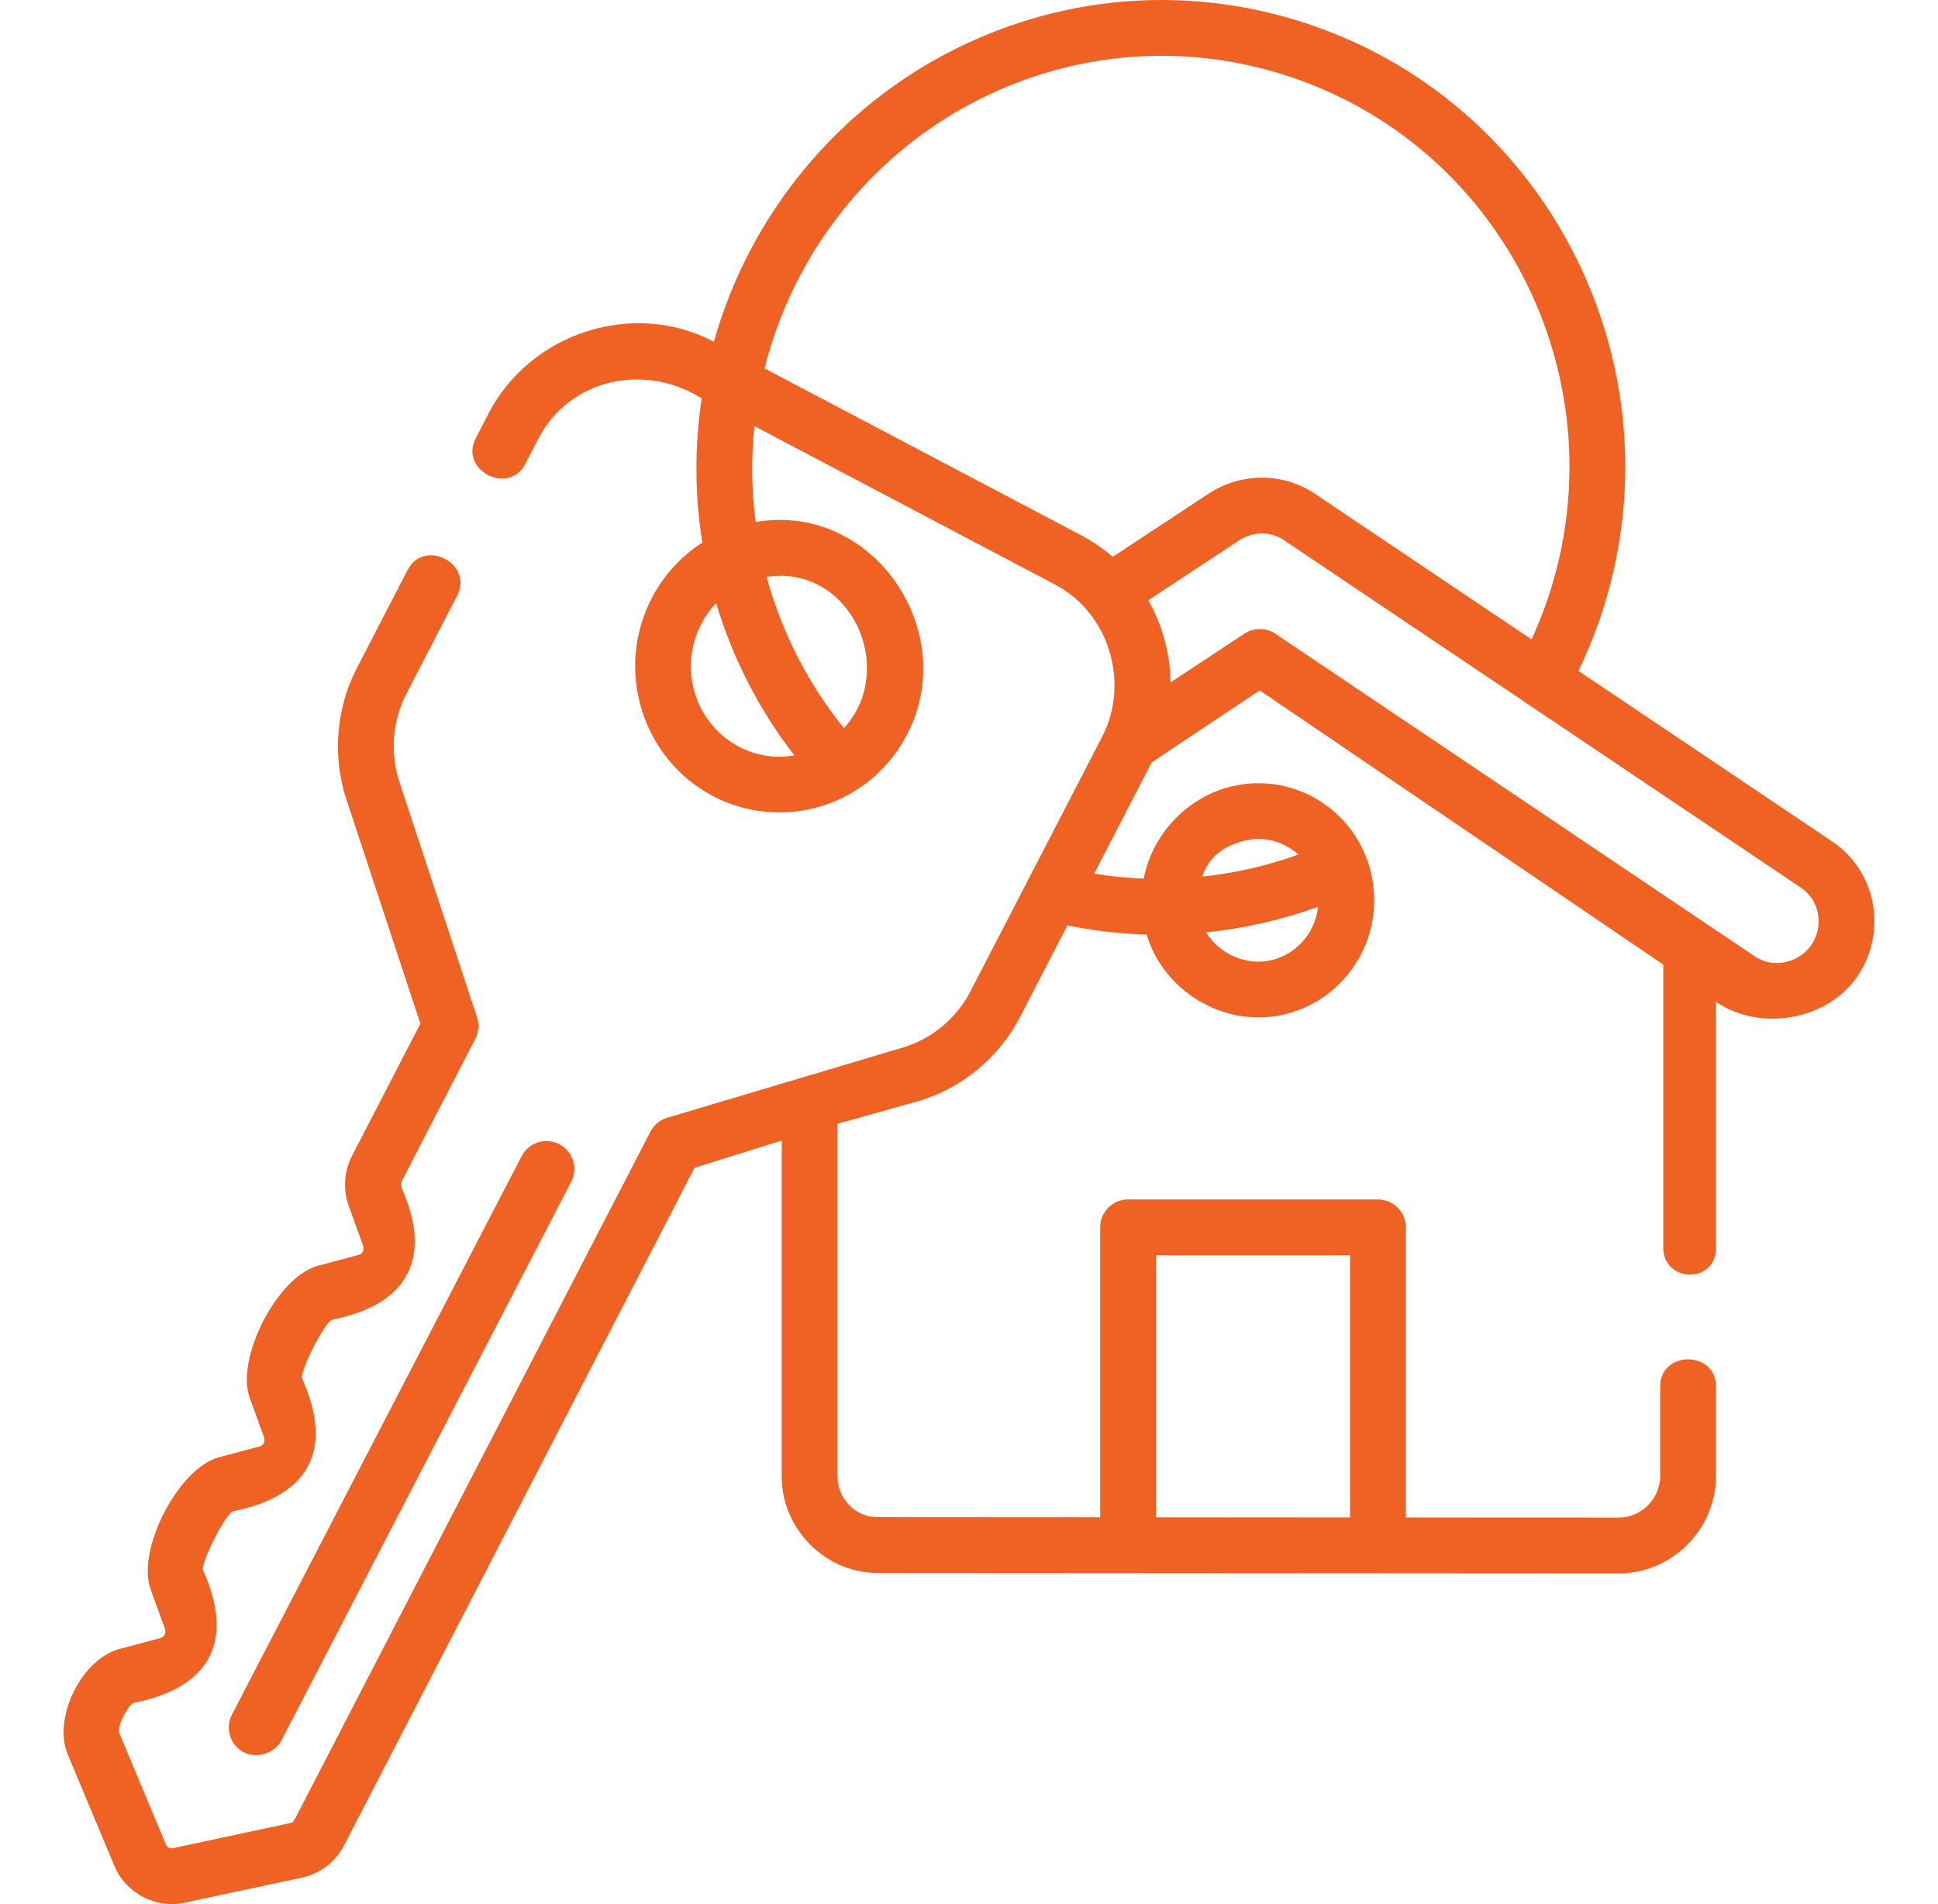 <?xml version="1.0" encoding="UTF-8"?>
<svg xmlns="http://www.w3.org/2000/svg" width="57" height="56" viewBox="0 0 57 56" fill="none">
  <path d="M53.874 24.739L46.425 19.732C46.671 19.22 46.888 18.691 47.071 18.151C49.5 10.973 45.677 3.159 38.549 0.731C35.11 -0.44 31.419 -0.198 28.154 1.412C24.661 3.134 22.048 6.303 20.997 10.05C18.619 8.797 15.593 9.794 14.368 12.162L13.992 12.889C13.505 13.831 14.962 14.584 15.449 13.642L15.825 12.916C16.757 11.115 18.976 10.671 20.638 11.716C20.424 13.134 20.434 14.565 20.656 15.959C20.028 16.36 19.512 16.923 19.16 17.609C18.081 19.708 18.886 22.308 20.954 23.405C21.944 23.93 23.114 24.037 24.179 23.703C25.27 23.36 26.162 22.606 26.69 21.579C28.246 18.55 25.668 14.761 22.225 15.352C22.104 14.422 22.09 13.476 22.188 12.532L31.038 17.196C32.623 18.032 33.237 20.08 32.414 21.672L28.542 29.156C28.131 29.952 27.407 30.554 26.558 30.807C24.247 31.496 21.935 32.184 19.624 32.873C19.411 32.937 19.232 33.084 19.13 33.282L8.662 53.519C8.635 53.57 8.591 53.605 8.539 53.616L5.077 54.357C4.995 54.374 4.913 54.329 4.878 54.246L3.506 50.965C3.432 50.789 3.765 50.127 3.945 50.079C6.171 49.635 6.912 48.274 5.972 46.181C5.894 45.965 6.64 44.504 6.859 44.445C9.085 44.002 9.827 42.641 8.886 40.547C8.808 40.331 9.554 38.87 9.773 38.811C11.995 38.375 12.741 36.996 11.8 34.913C11.78 34.858 11.784 34.797 11.811 34.745L13.979 30.553C14.081 30.357 14.099 30.129 14.03 29.919L11.746 22.996C11.465 22.144 11.541 21.198 11.954 20.4L13.445 17.517C13.932 16.575 12.475 15.821 11.988 16.764L10.497 19.646C9.882 20.833 9.77 22.242 10.188 23.51L12.364 30.106L10.354 33.992C10.118 34.449 10.083 34.988 10.258 35.472L10.681 36.642C10.714 36.768 10.672 36.856 10.556 36.905L9.351 37.226C8.16 37.544 6.924 39.947 7.344 41.106L7.767 42.275C7.8 42.402 7.758 42.49 7.641 42.539L6.437 42.86C5.245 43.177 4.01 45.581 4.429 46.739L4.853 47.909C4.886 48.035 4.844 48.123 4.727 48.173L3.523 48.494C2.387 48.796 1.547 50.532 1.993 51.598L3.365 54.879C3.699 55.677 4.577 56.142 5.42 55.961L8.882 55.22C9.415 55.106 9.866 54.761 10.119 54.273L20.427 34.345L22.992 33.542V43.398C22.971 44.935 24.254 46.259 25.799 46.26L47.607 46.274H47.609C49.166 46.274 50.449 45.001 50.47 43.436V40.786C50.484 39.725 48.843 39.703 48.829 40.764V43.414C48.82 44.087 48.273 44.633 47.609 44.633C47.609 44.633 47.608 44.633 47.608 44.633L41.346 44.63V36.096C41.346 35.643 40.979 35.276 40.526 35.276H33.178C32.725 35.276 32.358 35.643 32.358 36.096V44.624L25.8 44.62C25.137 44.619 24.624 44.042 24.632 43.42V33.051L27.026 32.379C28.3 31.999 29.384 31.099 30 29.91L31.393 27.216C32.163 27.373 32.942 27.463 33.724 27.485C34.215 29.133 35.958 30.2 37.653 29.86C38.555 29.68 39.333 29.155 39.843 28.384C40.888 26.802 40.466 24.662 38.902 23.612C38.145 23.104 37.237 22.923 36.343 23.102C34.991 23.373 33.897 24.486 33.64 25.841C33.151 25.822 32.664 25.773 32.18 25.694L33.871 22.426C33.871 22.426 36.29 20.806 37.05 20.305L48.92 28.368V36.684C48.906 37.713 50.455 37.787 50.47 36.706V29.462C51.772 30.364 53.782 30 54.653 28.68C55.52 27.365 55.169 25.596 53.874 24.739ZM22.929 16.932C25.19 16.932 26.314 19.788 24.821 21.415C23.768 20.115 22.983 18.577 22.546 16.962C22.674 16.952 22.802 16.942 22.929 16.932ZM23.363 22.216C22.805 22.315 22.233 22.226 21.723 21.955C20.444 21.277 19.948 19.663 20.619 18.359C20.738 18.127 20.888 17.918 21.062 17.735C21.541 19.34 22.314 20.862 23.363 22.216ZM33.998 36.916H39.706V44.629L33.998 44.625V36.916ZM38.474 27.479C38.207 27.883 37.801 28.157 37.331 28.252C36.625 28.393 35.841 28.04 35.474 27.421C36.593 27.307 37.701 27.056 38.766 26.668C38.735 26.949 38.64 27.227 38.474 27.479ZM36.665 24.711C37.206 24.592 37.776 24.761 38.187 25.132C37.273 25.463 36.323 25.68 35.363 25.781C35.406 25.679 35.558 24.954 36.665 24.711ZM32.726 16.378C32.449 16.137 32.141 15.923 31.803 15.745L22.486 10.835C23.344 7.395 25.697 4.453 28.879 2.883C31.75 1.467 34.997 1.254 38.02 2.284C44.293 4.42 47.656 11.302 45.517 17.624C45.381 18.026 45.221 18.42 45.045 18.805L38.661 14.513C37.727 13.895 36.511 13.893 35.559 14.511L32.726 16.378ZM53.284 27.776C52.942 28.294 52.184 28.507 51.631 28.14L37.512 18.639C37.237 18.454 36.879 18.453 36.602 18.635L34.428 20.069C34.417 19.22 34.189 18.387 33.771 17.654L36.457 15.884C36.857 15.625 37.366 15.623 37.751 15.878L52.963 26.103C53.51 26.465 53.654 27.216 53.284 27.776Z" fill="#EF6224"></path>
  <path d="M7.172 51.536C7.552 51.733 8.079 51.568 8.277 51.185L16.799 34.756C17.008 34.354 16.851 33.859 16.449 33.651C16.047 33.442 15.552 33.599 15.343 34.001L6.821 50.43C6.612 50.832 6.769 51.327 7.172 51.536Z" fill="#EF6224"></path>
</svg>
